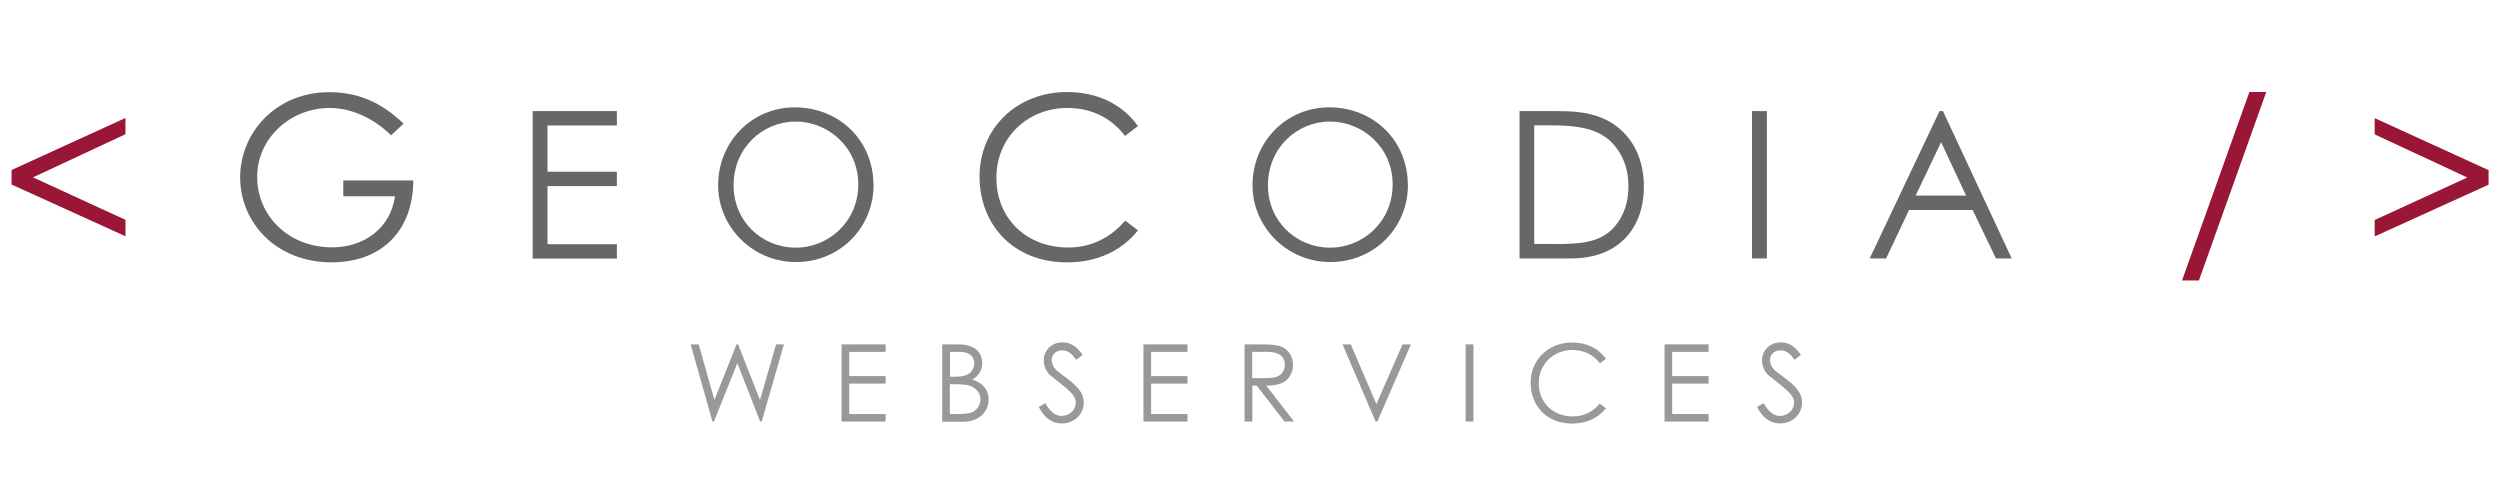 <?xml version="1.0" encoding="UTF-8"?>
<svg id="Ebene_1" xmlns="http://www.w3.org/2000/svg" version="1.1" viewBox="0 0 160 32">
  <!-- Generator: Adobe Illustrator 29.3.0, SVG Export Plug-In . SVG Version: 2.1.0 Build 146)  -->
  <defs>
    <style>
      .st0 {
        fill: #9a9999;
      }

      .st1 {
        fill: #991636;
      }

      .st2 {
        fill: #676767;
      }
    </style>
  </defs>
  <g>
    <path class="st1" d="M8.03,14.08v1.04L.74,11.81v-.93l7.29-3.33v1.04l-5.92,2.76,5.92,2.72Z"/>
    <path class="st2" d="M26.45,11.55c-.01,3.3-2.11,5.24-5.22,5.24-3.6,0-5.86-2.58-5.86-5.44s2.29-5.45,5.7-5.45c1.91,0,3.37.69,4.76,2.01l-.8.75c-1.17-1.14-2.59-1.75-3.93-1.75-2.49,0-4.64,1.91-4.64,4.41s2.01,4.51,4.8,4.51c1.97,0,3.73-1.17,4.02-3.27h-3.31v-1.01h4.48Z"/>
    <path class="st2" d="M34.09,7.11h5.39v.92h-4.44v2.96h4.44v.92h-4.44v3.72h4.44v.92h-5.39V7.11Z"/>
    <path class="st2" d="M55.91,11.82c0,2.77-2.17,4.95-4.97,4.95s-4.98-2.27-4.98-4.91c0-2.81,2.18-4.99,4.9-4.99,2.86,0,5.04,2.14,5.04,4.95ZM46.95,11.86c0,2.33,1.84,3.99,3.97,3.99s4.01-1.68,4.01-4.05-1.92-4.02-4.01-4.02-3.97,1.66-3.97,4.07Z"/>
    <path class="st2" d="M72,8.7c-.91-1.2-2.21-1.79-3.7-1.79-2.46,0-4.53,1.82-4.53,4.47s1.97,4.46,4.59,4.46c1.45,0,2.68-.59,3.65-1.72l.82.62c-1.07,1.35-2.65,2.05-4.54,2.05-3.47,0-5.6-2.44-5.6-5.5s2.37-5.4,5.6-5.4c1.91,0,3.52.75,4.54,2.18l-.82.62Z"/>
    <path class="st2" d="M90.11,11.82c0,2.77-2.17,4.95-4.97,4.95s-4.98-2.27-4.98-4.91c0-2.81,2.18-4.99,4.9-4.99,2.86,0,5.04,2.14,5.04,4.95ZM81.15,11.86c0,2.33,1.84,3.99,3.97,3.99s4.01-1.68,4.01-4.05-1.92-4.02-4.01-4.02-3.97,1.66-3.97,4.07Z"/>
    <path class="st2" d="M97.24,7.11h2.33c1.04,0,2,.05,2.93.43,1.69.68,2.71,2.31,2.71,4.39,0,2.69-1.63,4.61-4.66,4.61h-3.3V7.11ZM99.58,15.62c1.79,0,2.97-.16,3.81-1.18.54-.66.83-1.51.83-2.5s-.26-1.81-.79-2.5c-.89-1.17-2.23-1.42-4.28-1.42h-.96v7.59h1.39Z"/>
    <path class="st2" d="M112.13,7.11h.95v9.43h-.95V7.11Z"/>
    <path class="st2" d="M124.35,7.11l4.4,9.43h-1.01l-1.49-3.1h-4.07l-1.47,3.1h-1.05l4.47-9.43h.22ZM124.23,9.1l-1.63,3.42h3.23l-1.6-3.42Z"/>
    <path class="st1" d="M145.04,5.89l-4.31,12.06h-1.08l4.31-12.06h1.08Z"/>
    <path class="st1" d="M151.98,14.08l5.93-2.72-5.93-2.76v-1.04l7.29,3.33v.93l-7.29,3.31v-1.04Z"/>
  </g>
  <g>
    <path class="st0" d="M44.21,22.04h.51l1,3.56,1.42-3.56h.1l1.4,3.56,1.03-3.56h.5l-1.42,4.94h-.1l-1.46-3.74-1.5,3.74h-.09l-1.4-4.94Z"/>
    <path class="st0" d="M53.86,22.04h2.82v.48h-2.33v1.55h2.33v.48h-2.33v1.95h2.33v.48h-2.82v-4.94Z"/>
    <path class="st0" d="M60.3,26.98v-4.94h1.05c1.04,0,1.51.51,1.51,1.21,0,.43-.21.8-.63,1.04.69.23,1.04.66,1.04,1.28,0,.74-.57,1.42-1.61,1.42h-1.36ZM60.8,24.11h.33c.37,0,.66-.05.87-.19.22-.14.35-.41.35-.68,0-.44-.33-.72-.9-.72h-.65v1.59ZM60.8,26.5h.6c.21,0,.43-.04.59-.05.33-.03.76-.38.76-.88,0-.32-.18-.63-.48-.79-.29-.16-.67-.19-1.14-.19h-.34v1.91Z"/>
    <path class="st0" d="M68.89,23.03c-.27-.35-.5-.61-.91-.61-.43,0-.67.3-.67.63,0,.27.16.55.44.76.93.69,1.61,1.16,1.61,1.96,0,.7-.58,1.33-1.39,1.33-.68,0-1.13-.38-1.49-1.05l.42-.25c.3.54.65.82,1.03.82.52,0,.92-.38.92-.84,0-.54-.51-.85-1.63-1.76-.23-.19-.42-.58-.42-.95,0-.68.53-1.16,1.2-1.16.61,0,.97.36,1.29.8l-.4.31Z"/>
    <path class="st0" d="M73.18,22.04h2.82v.48h-2.33v1.55h2.33v.48h-2.33v1.95h2.33v.48h-2.82v-4.94Z"/>
    <path class="st0" d="M79.65,22.04h1.14c.52,0,.91.04,1.15.12.51.19.81.63.81,1.19,0,.25-.03.39-.14.61-.25.52-.75.72-1.57.72l1.78,2.3h-.61l-1.78-2.3h-.28v2.3h-.5v-4.94ZM80.14,22.52v1.68c.28,0,.56,0,.82,0,.43,0,.76-.04.97-.21.18-.14.3-.39.3-.64,0-.48-.33-.83-1.07-.83h-1.01Z"/>
    <path class="st0" d="M85.91,22.04h.54l1.64,3.82,1.67-3.82h.54l-2.15,4.94h-.11l-2.12-4.94Z"/>
    <path class="st0" d="M93.8,22.04h.5v4.94h-.5v-4.94Z"/>
    <path class="st0" d="M102.39,23.25c-.43-.57-1.05-.85-1.76-.85-1.17,0-2.15.87-2.15,2.13s.94,2.12,2.18,2.12c.69,0,1.27-.28,1.73-.82l.39.3c-.51.64-1.26.98-2.16.98-1.65,0-2.66-1.16-2.66-2.62s1.13-2.57,2.66-2.57c.91,0,1.67.36,2.16,1.04l-.39.3Z"/>
    <path class="st0" d="M106.53,22.04h2.82v.48h-2.33v1.55h2.33v.48h-2.33v1.95h2.33v.48h-2.82v-4.94Z"/>
    <path class="st0" d="M114.86,23.03c-.27-.35-.5-.61-.91-.61-.43,0-.67.3-.67.63,0,.27.16.55.44.76.93.69,1.61,1.16,1.61,1.96,0,.7-.58,1.33-1.39,1.33-.68,0-1.13-.38-1.49-1.05l.42-.25c.3.54.65.82,1.03.82.52,0,.92-.38.92-.84,0-.54-.51-.85-1.63-1.76-.23-.19-.42-.58-.42-.95,0-.68.53-1.16,1.2-1.16.61,0,.97.36,1.29.8l-.4.31Z"/>
  </g>
</svg>